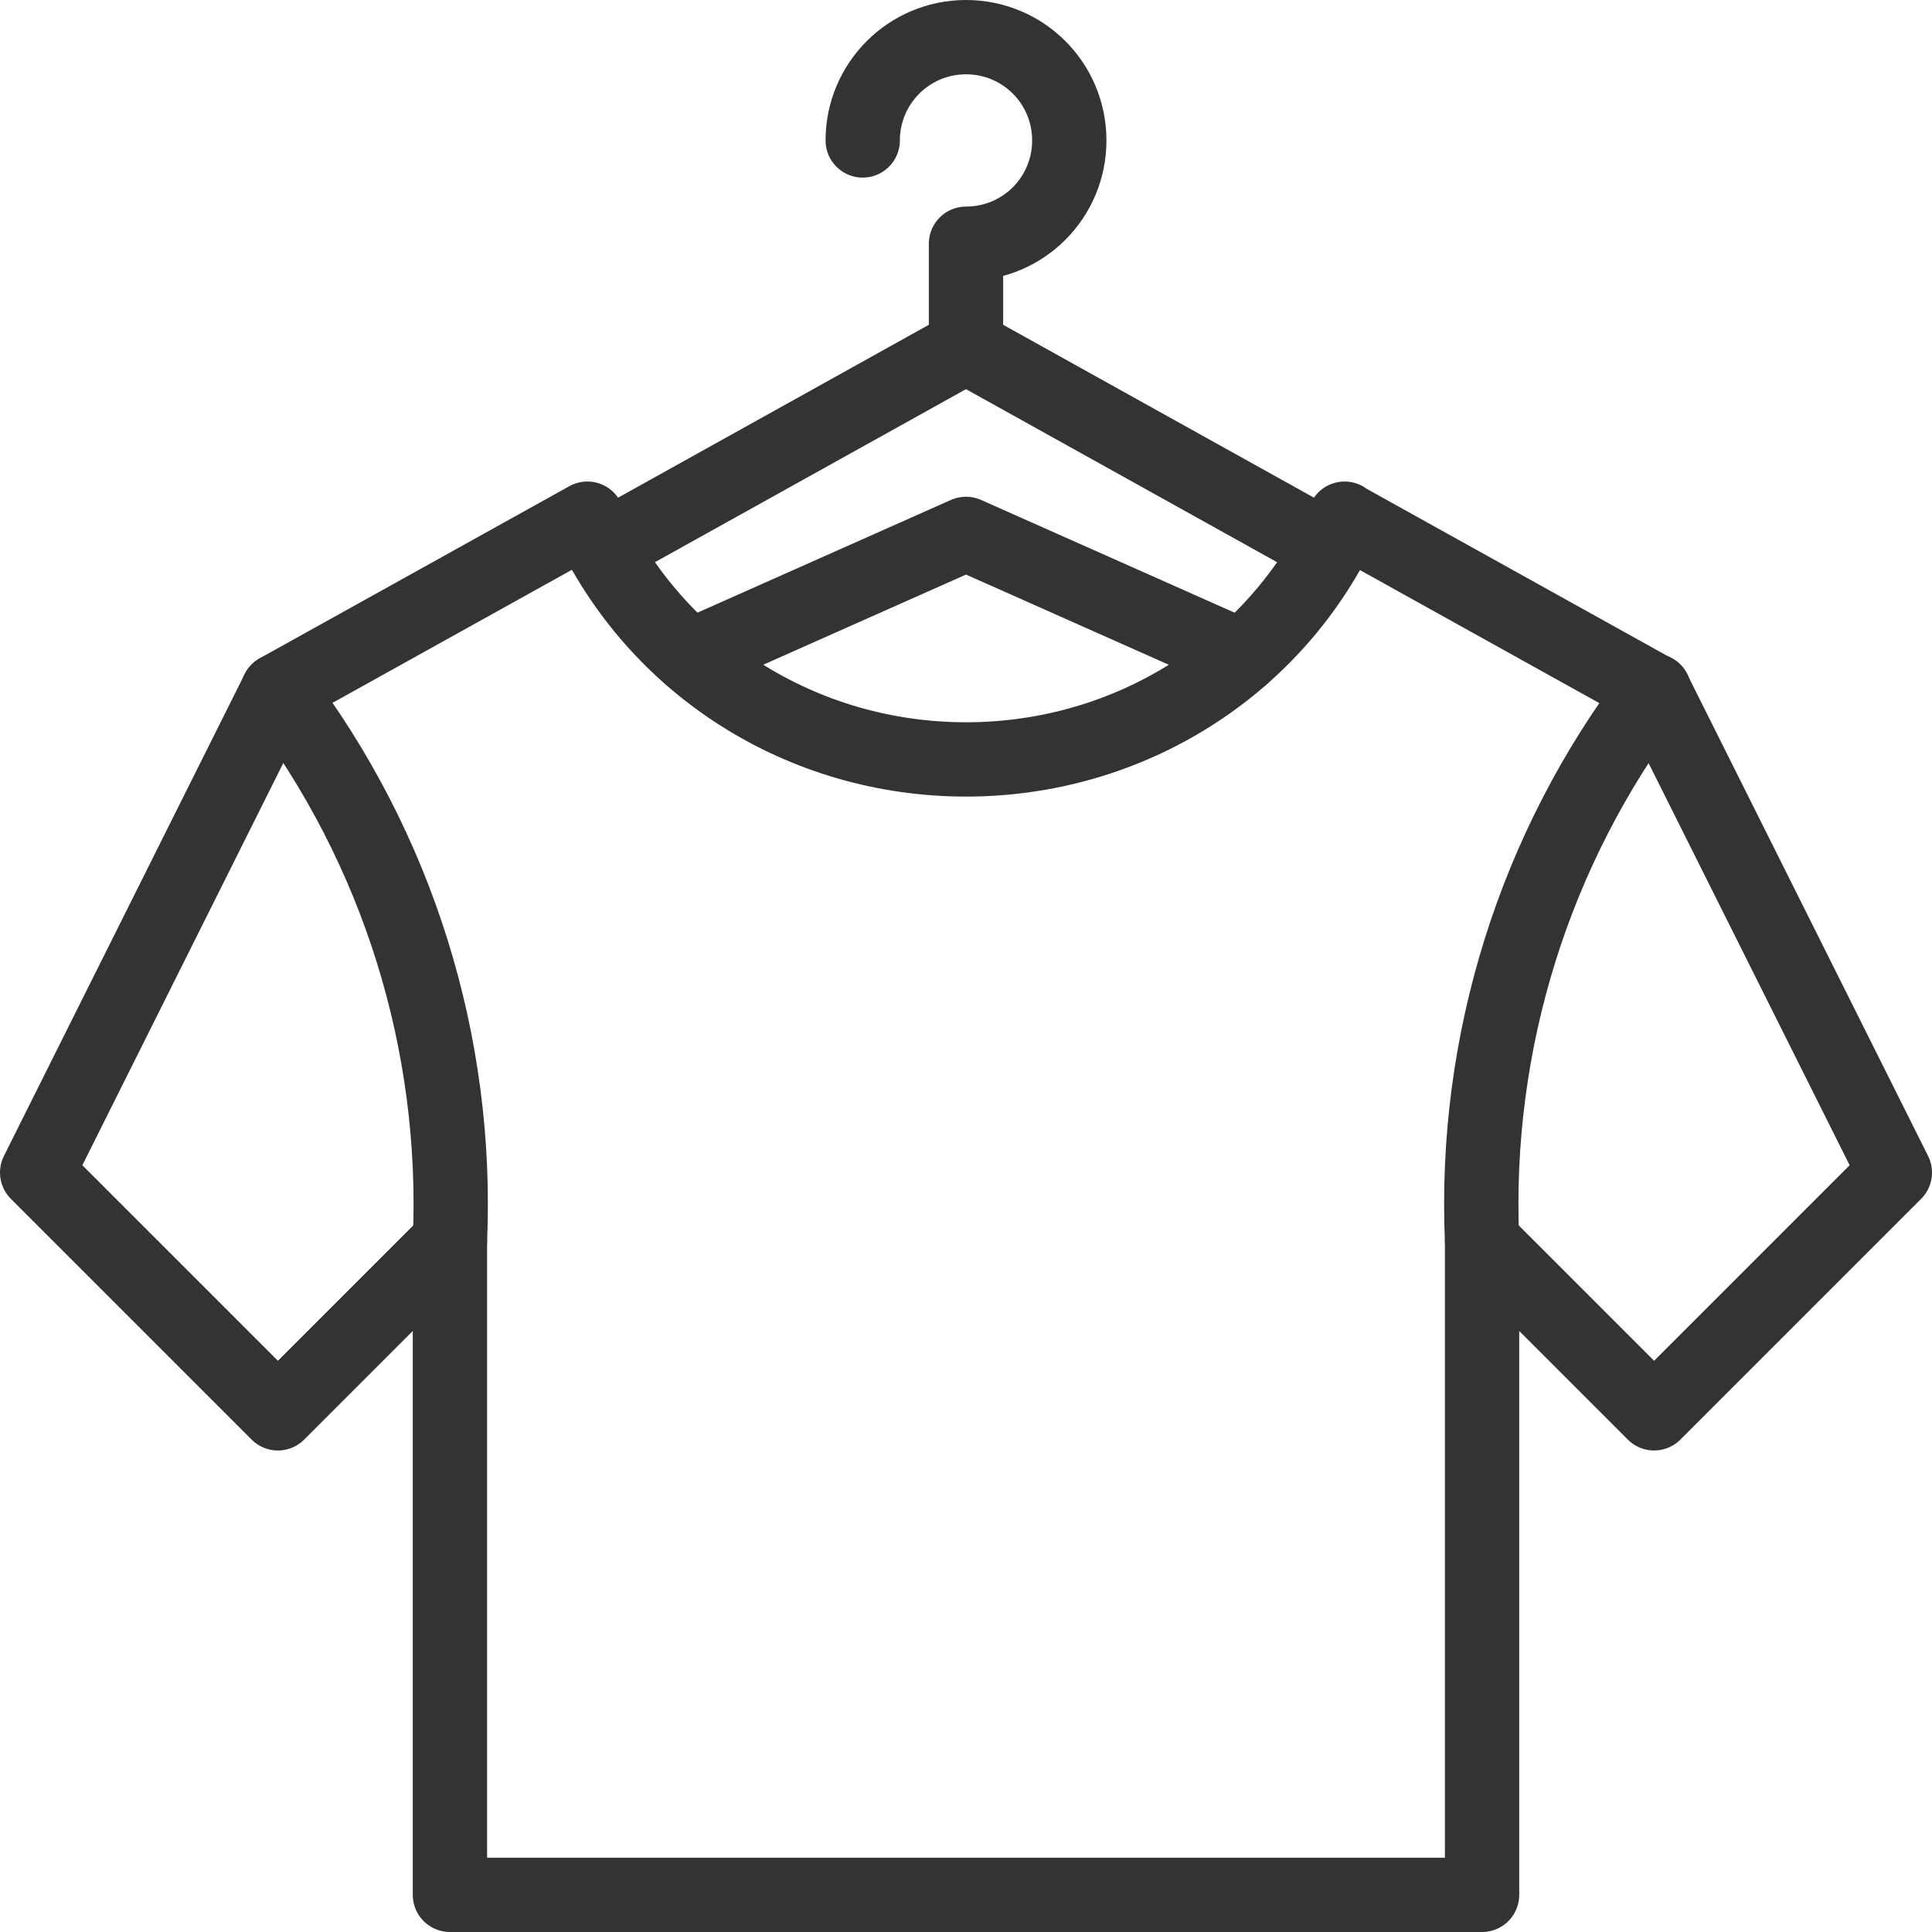 <?xml version="1.0" encoding="UTF-8"?><svg id="Layer_1" xmlns="http://www.w3.org/2000/svg" viewBox="0 0 52 52"><defs><style>.cls-1{fill:none;stroke:#333;stroke-linecap:round;stroke-linejoin:round;stroke-width:2px;}</style></defs><path class="cls-1" d="M23.22,3.78c0-1.53,1.24-2.78,2.78-2.78s2.78,1.24,2.78,2.78-1.24,2.78-2.78,2.78v2.78"/><polyline class="cls-1" points="16.22 14.77 26 9.33 35.78 14.77"/><polyline class="cls-1" points="18.58 17.67 26 14.37 33.42 17.67 33.43 17.67"/><path class="cls-1" d="M44.52,18.59c-3.23,4.25-4.86,9.49-4.63,14.81"/><path class="cls-1" d="M7.48,18.59c3.23,4.25,4.86,9.49,4.63,14.81"/><path class="cls-1" d="M36.19,13.96c-1.82,3.99-5.8,6.48-10.19,6.48s-8.36-2.49-10.19-6.48l-8.33,4.63L1,31.56l6.48,6.48,4.63-4.63v17.59h27.78v-17.59l4.63,4.63,6.48-6.48-6.48-12.96-8.33-4.63Z"/></svg>